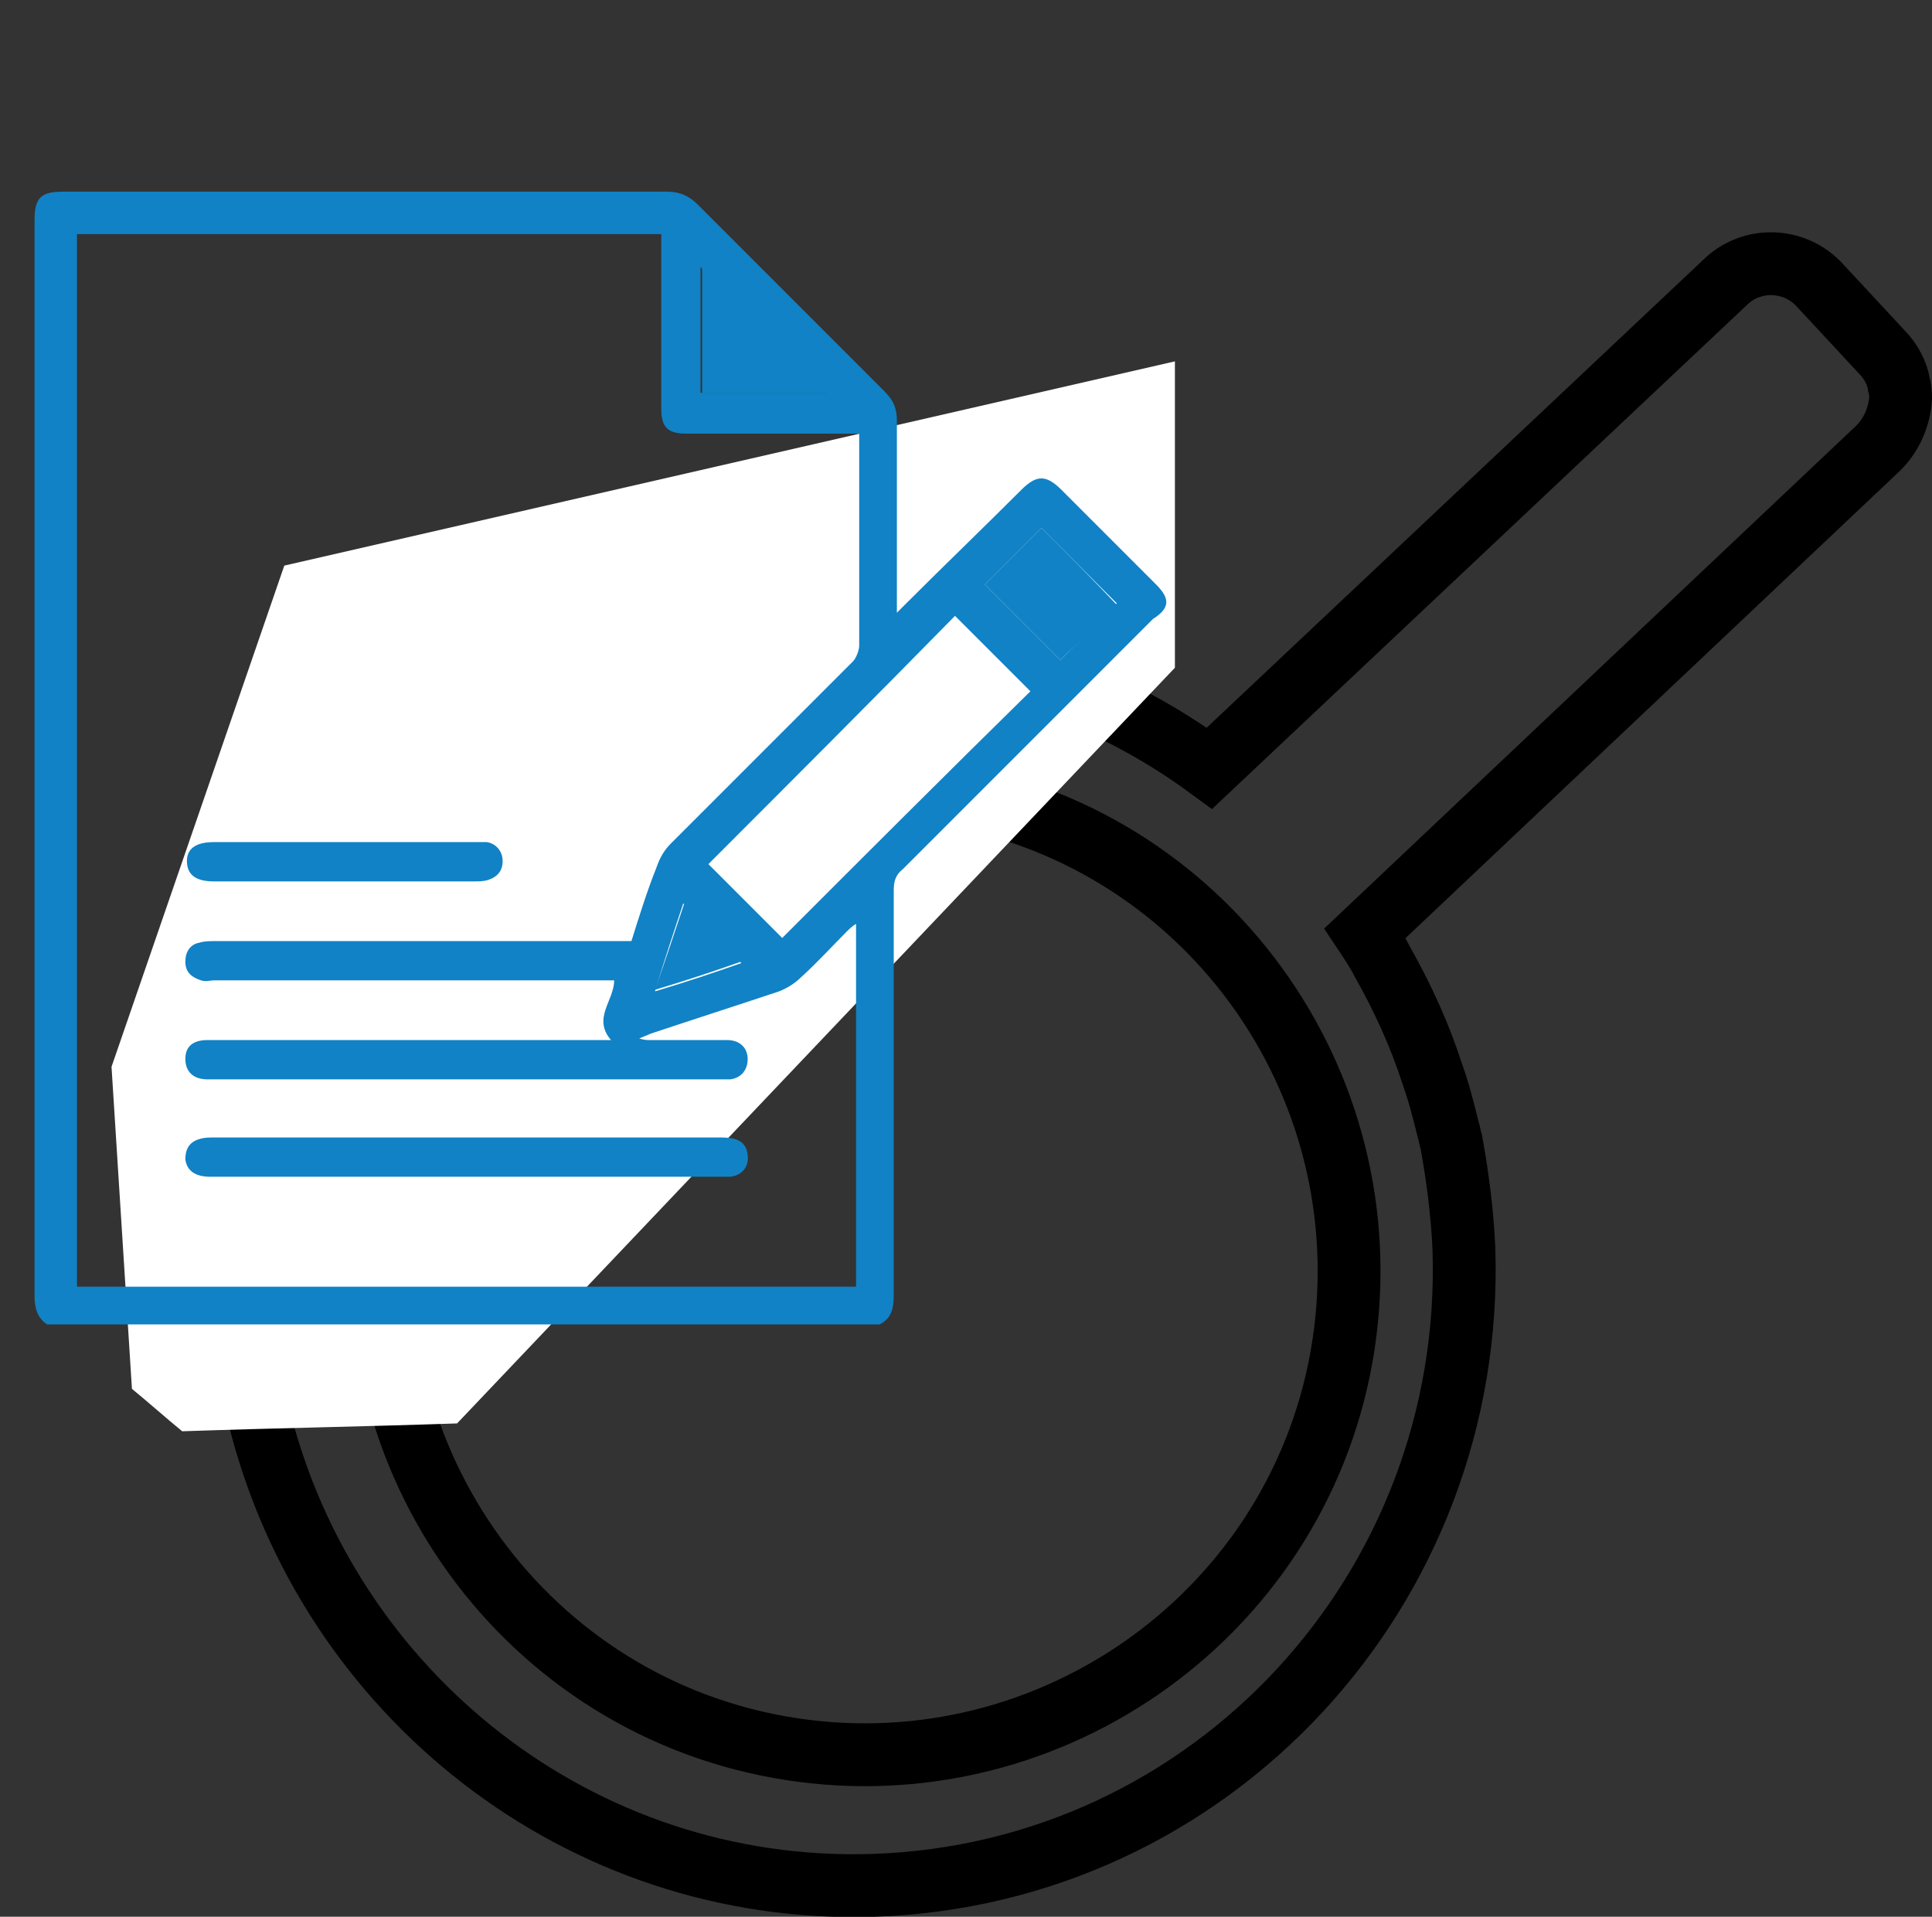 <?xml version="1.0" encoding="utf-8"?>
<!-- Generator: Adobe Illustrator 26.0.2, SVG Export Plug-In . SVG Version: 6.00 Build 0)  -->
<svg version="1.1" id="Layer_1" xmlns="http://www.w3.org/2000/svg" xmlns:xlink="http://www.w3.org/1999/xlink" x="0px" y="0px"
	 viewBox="0 0 123 122" style="enable-background:new 0 0 123 122;" xml:space="preserve">
<rect x="0" y="0" width="123" height="122" fill="#333333" stroke="none"/>
<style type="text/css">
	.st0{fill:none;stroke:#000000;stroke-width:8;stroke-linecap:round;stroke-miterlimit:10;}
	.st1{stroke:#000000;stroke-width:2;stroke-miterlimit:10;}
	.st2{fill:#0A83C6;stroke:#0A83C6;stroke-width:0.75;stroke-linejoin:round;stroke-miterlimit:10;}
	.st3{fill:#1182C5;}
	.st4{fill:none;stroke:#000000;stroke-width:3;stroke-linejoin:round;stroke-miterlimit:10;}
	.st5{fill:none;stroke:#000000;stroke-width:2;stroke-miterlimit:10;}
	.st6{fill:#FFFFFF;}
	.st7{fill:#0A83C6;stroke:#0A83C6;stroke-width:0.5;stroke-miterlimit:10;}
	.st8{fill:none;stroke:#000000;stroke-width:4;stroke-miterlimit:10;}
	.st9{fill:#1182C5;stroke:#0A83C6;stroke-miterlimit:10;}
	.st10{fill:none;stroke:#1182C5;stroke-width:8;stroke-linecap:round;stroke-miterlimit:10;}
	.st11{fill:none;stroke:#0A83C6;stroke-width:3;stroke-miterlimit:10;}
	.st12{fill:#FFFFFF;stroke:#1182C5;stroke-width:8;stroke-linecap:round;stroke-miterlimit:10;}
	.st13{fill:#0A83C6;stroke:#1182C5;stroke-width:3;stroke-linecap:round;stroke-linejoin:round;stroke-miterlimit:10;}
	.st14{fill:#0A83C6;}
	.st15{fill:none;stroke:#000000;stroke-width:2;stroke-linejoin:round;stroke-miterlimit:10;}
	.st16{fill:none;stroke:#1182C5;stroke-width:4;stroke-linecap:round;stroke-miterlimit:10;}
	.st17{fill:none;stroke:#000000;stroke-width:4;stroke-linecap:round;stroke-miterlimit:10;}
	.st18{fill:#1182C5;stroke:#1182C5;stroke-width:0.5;stroke-miterlimit:10;}
	.st19{fill:none;stroke:#1182C5;stroke-width:3;stroke-miterlimit:10;}
	.st20{fill:#231F20;}
	.st21{fill:none;stroke:#000000;stroke-width:5;stroke-miterlimit:10;}
</style>
<path class="st8" d="M119.8,22.4l-3.9-4.2c-1.6-1.8-4.4-1.9-6.1-0.2L77,48.9c-6.8-5-15.1-7.8-24.1-7.5
	c-21.5,0.6-38.3,18.8-37.6,40.5c0,1.3,0.2,2.6,0.3,3.9c0.2,1.3,0.4,2.5,0.7,3.7c0.1,0.2,0.1,0.5,0.2,0.7
	c4.4,17.6,20.4,30.4,39.1,29.8c21.5-0.7,38.3-18.8,37.6-40.5c-0.1-2.3-0.4-4.6-0.8-6.8c-0.1-0.3-0.1-0.5-0.2-0.8
	c-0.3-1.2-0.6-2.4-1-3.5c-0.8-2.5-1.9-4.9-3.2-7.2c-0.3-0.6-0.7-1.2-1.1-1.8c0,0,0,0,0,0l32.7-30.9c0.8-0.8,1.3-1.9,1.4-3.1
	c0-0.3,0-0.6-0.1-0.9C120.8,23.8,120.4,23,119.8,22.4z M85.4,86.4c-3,16.7-19.1,27.8-35.8,24.8c-16.7-3-27.8-19.1-24.8-35.8
	c3-16.7,19-27.8,35.8-24.8C77.3,53.6,88.4,69.6,85.4,86.4z"/>
<path class="st6" d="M11.6,91.1c5.8-0.2,11.7-0.3,17.5-0.5c15.2-16,30.5-32.1,45.7-48.1V23L18.1,36l-11,31.9l1.3,20.5
	C9.5,89.3,10.5,90.2,11.6,91.1z"/>
<g>
	<path class="st3" d="M73.6,37.2c-2-2-4-4-6-6c-1-1-1.6-1-2.6,0c-2.4,2.4-4.9,4.8-7.3,7.2c-0.2,0.2-0.3,0.3-0.6,0.6v-1
		c0-3.7,0-7.5,0-11.2c0-0.8-0.2-1.3-0.8-1.9c-4-4-7.9-7.9-11.9-11.9c-0.5-0.5-1.1-0.8-1.9-0.8c-12.8,0-25.6,0-38.5,0
		c-1.4,0-1.8,0.4-1.8,1.8c0,22.8,0,45.7,0,68.5c0,0.8,0.2,1.4,0.8,1.8h53c0.8-0.4,0.9-1.1,0.9-1.9c0-8.6,0-17.1,0-25.7
		c0-0.6,0.1-1,0.6-1.4c5.3-5.3,10.6-10.6,15.9-15.9C74.5,38.7,74.5,38.1,73.6,37.2z M44.6,17c2.7,2.7,5.4,5.3,8,8h-8V17z M54.6,81.9
		H4.9v-67h37.2v11.1c0,1.2,0.4,1.6,1.6,1.6h11v0.7c0,4.3,0,8.5,0,12.8c0,0.3-0.2,0.8-0.4,1c-3.9,3.9-7.7,7.7-11.6,11.6
		c-0.4,0.4-0.7,0.9-0.9,1.5c-0.6,1.5-1.1,3.1-1.6,4.7H13.7c-0.3,0-0.7,0-1,0.1c-0.6,0.1-0.9,0.6-0.9,1.2c0,0.7,0.4,1,1,1.2
		c0.3,0.1,0.6,0,0.8,0h25.5c0,1.3-1.4,2.4-0.2,3.8H13.8c-0.2,0-0.4,0-0.6,0c-0.9,0-1.4,0.4-1.4,1.2c0,0.8,0.5,1.3,1.4,1.3
		c0.2,0,0.4,0,0.6,0h31.9c0.3,0,0.6,0,0.8,0c0.7-0.1,1.1-0.6,1.1-1.3c0-0.7-0.5-1.2-1.3-1.2c-1.6,0-3.3,0-4.9,0
		c-0.2,0-0.4,0-0.7-0.1c0.2-0.1,0.5-0.2,0.7-0.3c2.7-0.9,5.5-1.8,8.2-2.7c0.5-0.2,1-0.5,1.4-0.9c1-0.9,2-2,2.9-2.9
		c0.2-0.2,0.3-0.3,0.6-0.5V81.9z M43.5,57.5c1.2,1.3,2.4,2.5,3.7,3.8c-1.7,0.6-3.5,1.2-5.5,1.8C42.3,61.1,42.9,59.3,43.5,57.5z
		 M49.8,59.7c-1.5-1.5-3.2-3.2-4.7-4.7c5.2-5.2,10.5-10.5,15.7-15.8c1.6,1.6,3.2,3.2,4.8,4.8C60.3,49.2,55,54.5,49.8,59.7z M67.5,42
		c-1.6-1.6-3.2-3.2-4.8-4.8c1.1-1.1,2.4-2.4,3.6-3.6c1.6,1.6,3.2,3.2,4.8,4.8C69.9,39.6,68.7,40.9,67.5,42z"/>
	<path class="st3" d="M47.2,61.2c-1.7,0.6-3.5,1.2-5.5,1.8c0.7-2,1.3-3.8,1.9-5.6C44.8,58.7,46,60,47.2,61.2z"/>
	<path class="st3" d="M71.1,38.5c-1.2,1.2-2.4,2.4-3.6,3.5c-1.6-1.6-3.2-3.2-4.8-4.8c1.1-1.1,2.4-2.4,3.6-3.6
		C67.9,35.2,69.5,36.8,71.1,38.5z"/>
	<path class="st3" d="M52.7,25h-8v-8C47.3,19.6,50,22.3,52.7,25z"/>
	<path class="st3" d="M29.7,74.9c-5.4,0-10.9,0-16.3,0c-1,0-1.5-0.4-1.6-1.1c0-0.6,0.2-1.1,0.9-1.3c0.3-0.1,0.6-0.1,0.9-0.1
		c10.8,0,21.6,0,32.3,0c1.1,0,1.6,0.3,1.7,1.1c0.1,0.7-0.3,1.3-1.1,1.4c-0.2,0-0.5,0-0.7,0C40.4,74.9,35.1,74.9,29.7,74.9z"/>
	<path class="st3" d="M21.9,53.6c2.8,0,5.5,0,8.3,0c0.3,0,0.5,0,0.8,0c0.6,0.1,1,0.6,1,1.2c0,0.6-0.3,1-0.9,1.2
		c-0.3,0.1-0.6,0.1-0.9,0.1c-5.5,0-11,0-16.5,0c0,0-0.1,0-0.1,0c-1.1,0-1.7-0.4-1.7-1.3c0-0.8,0.6-1.2,1.7-1.2
		C16.3,53.6,19.1,53.6,21.9,53.6z"/>
</g>
</svg>
